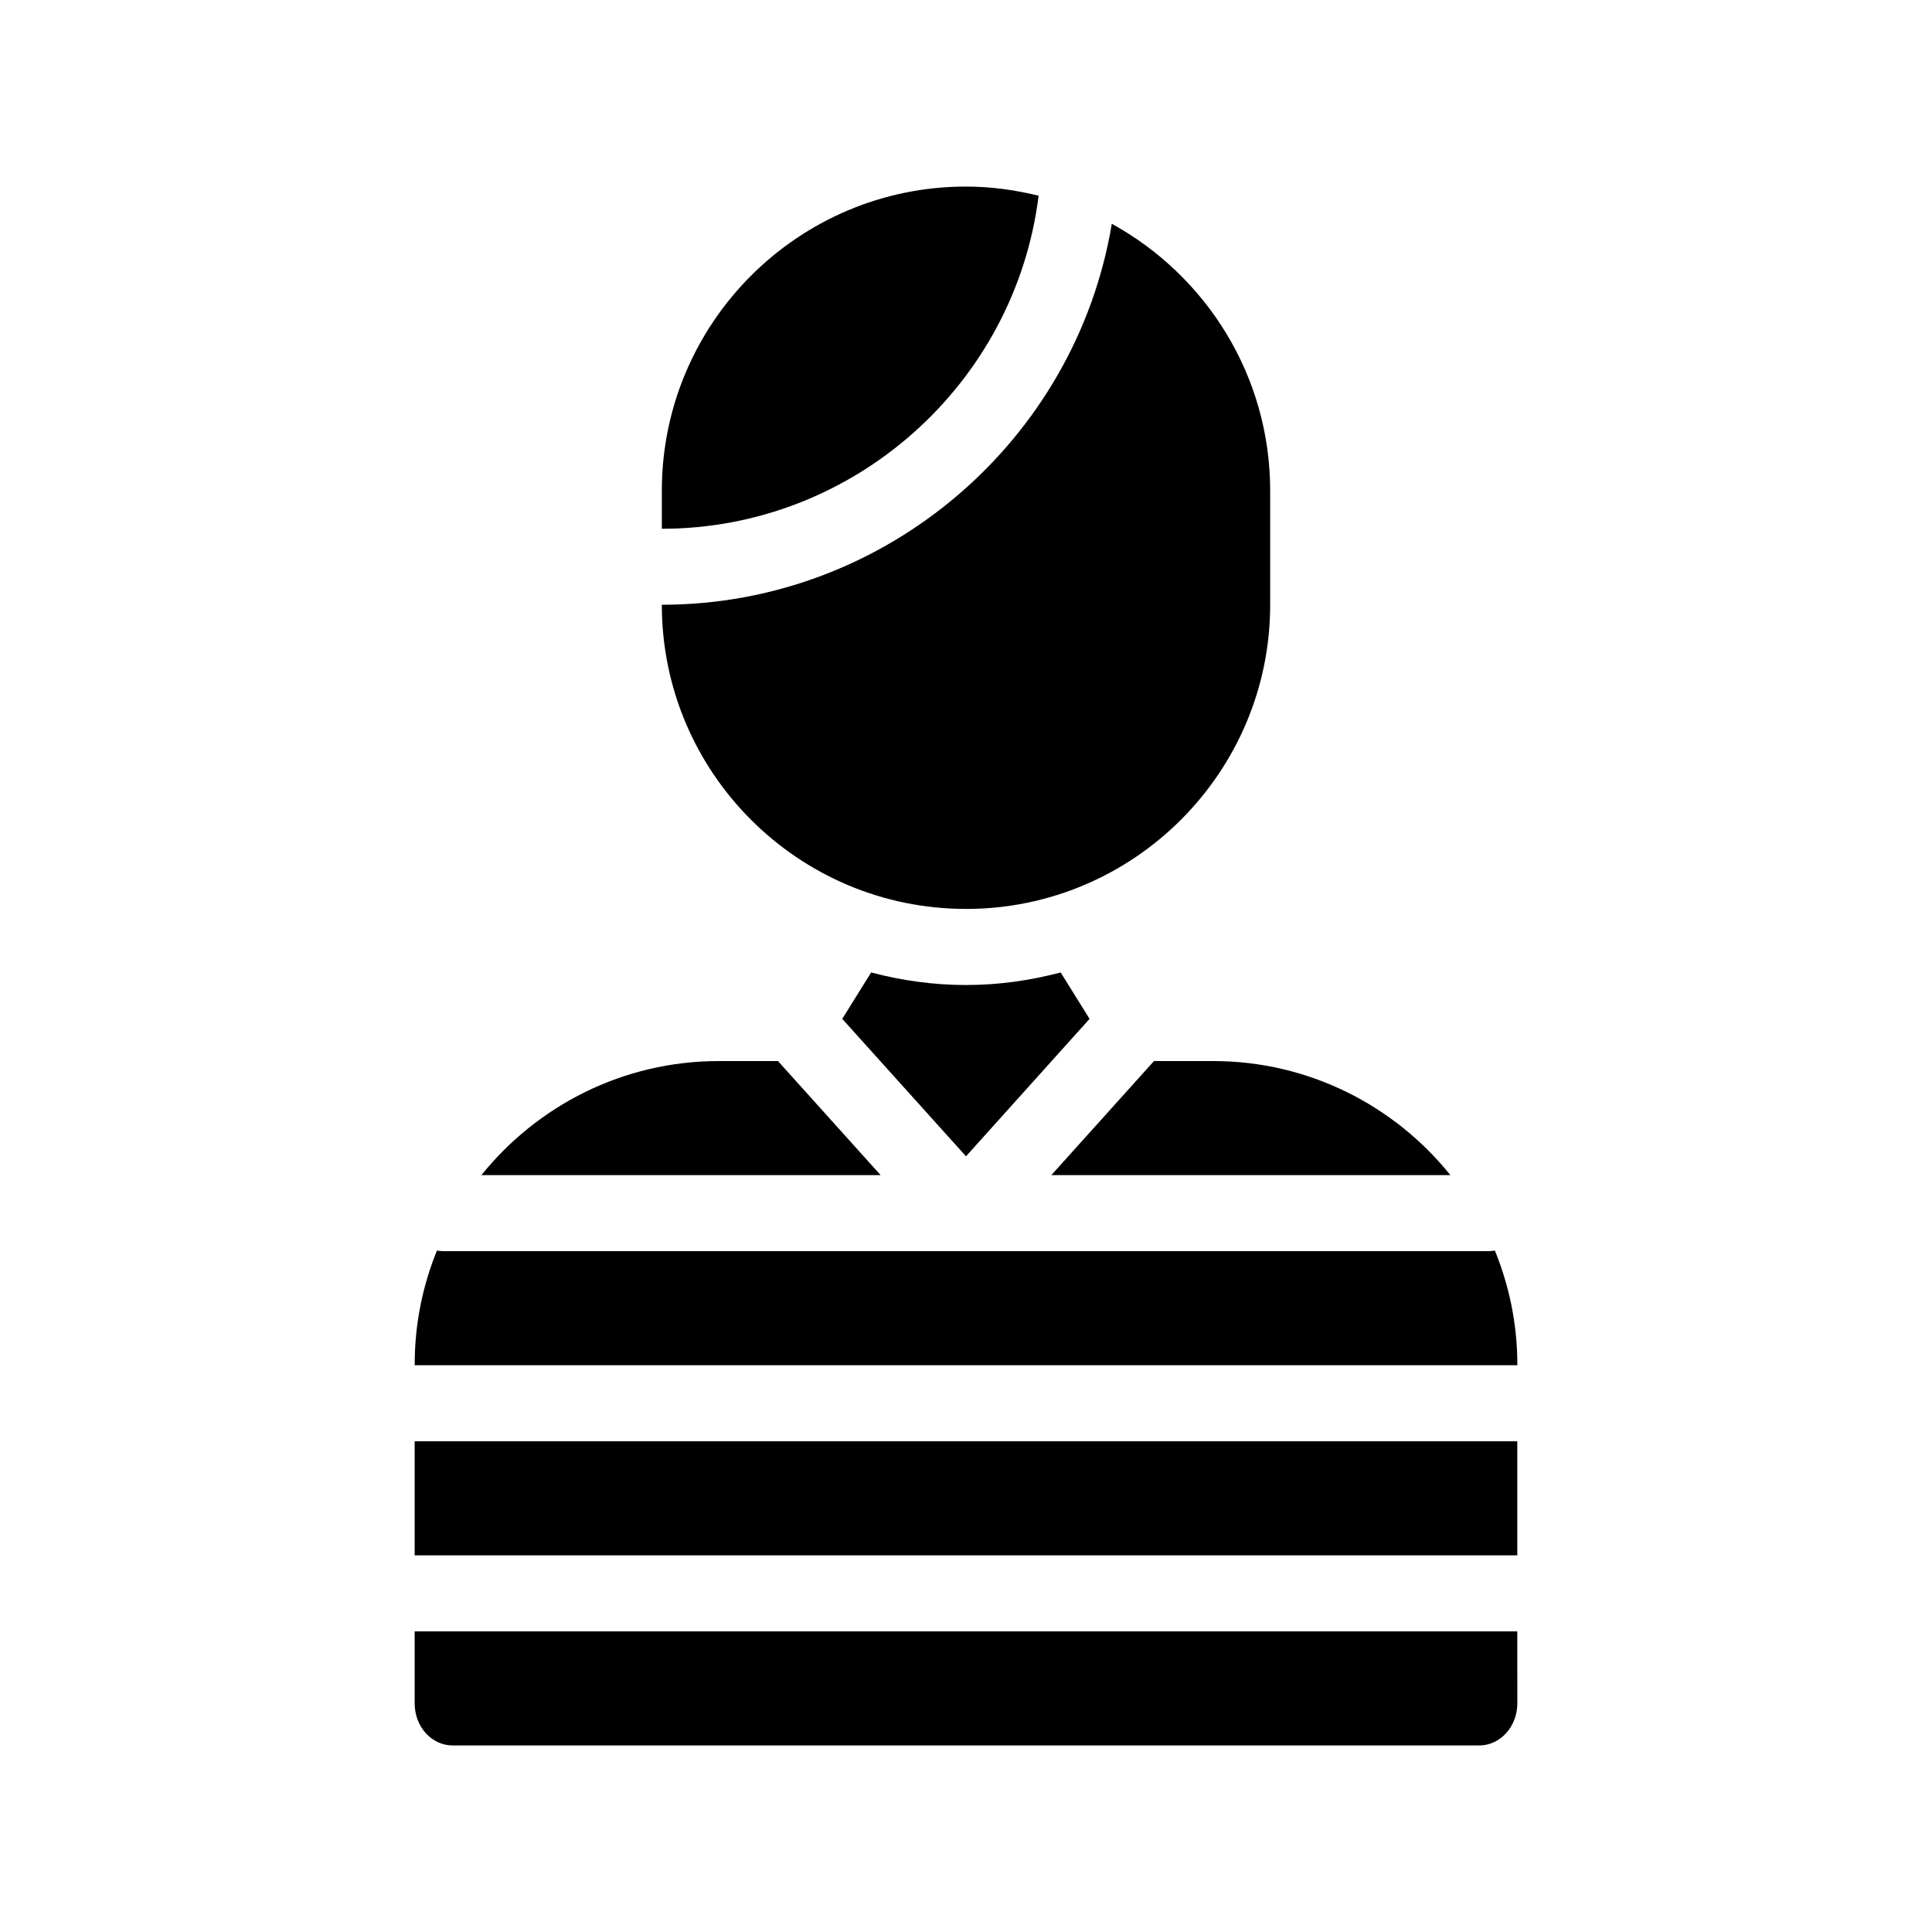 <?xml version="1.0" encoding="UTF-8"?>
<!-- Uploaded to: ICON Repo, www.iconrepo.com, Generator: ICON Repo Mixer Tools -->
<svg fill="#000000" width="800px" height="800px" version="1.1" viewBox="144 144 512 512" xmlns="http://www.w3.org/2000/svg">
 <g>
  <path d="m449.82 425.19-27.207 30.23h105.75c-14.762-18.391-37.484-30.23-62.875-30.23z"/>
  <path d="m350.17 425.19h-15.668c-25.441 0-48.113 11.84-62.926 30.23h105.8z"/>
  <path d="m253.89 525.95h292.21v30.23h-292.21z"/>
  <path d="m540.16 475.42c-0.555 0.051-1.059 0.152-1.613 0.152h-277.09c-0.555 0-1.109-0.102-1.664-0.152-3.781 9.27-5.894 19.449-5.894 30.129v0.25h292.21v-0.25c-0.004-10.68-2.168-20.859-5.945-30.129z"/>
  <path d="m253.89 595.43c0 6.144 4.484 11.133 10.078 11.133h272.06c5.543 0 10.078-4.988 10.078-11.133l-0.008-19.094h-292.21z"/>
  <path d="m400 405.04c-8.715 0-17.078-1.211-25.141-3.324l-7.656 12.293 32.797 36.426 32.746-36.426-7.656-12.293c-8.062 2.117-16.426 3.324-25.09 3.324z"/>
  <path d="m419.24 195.86c-6.195-1.512-12.594-2.418-19.242-2.418-44.488 0-80.609 36.172-80.609 80.609v10.078c50.883-0.004 93.656-38.395 99.852-88.27z"/>
  <path d="m400 384.88c44.438 0 80.609-36.172 80.609-80.609v-30.23c0-30.48-16.977-56.98-41.969-70.734-9.574 57.488-59.902 100.96-119.25 100.96 0 44.438 36.121 80.609 80.609 80.609z"/>
 </g>
</svg>